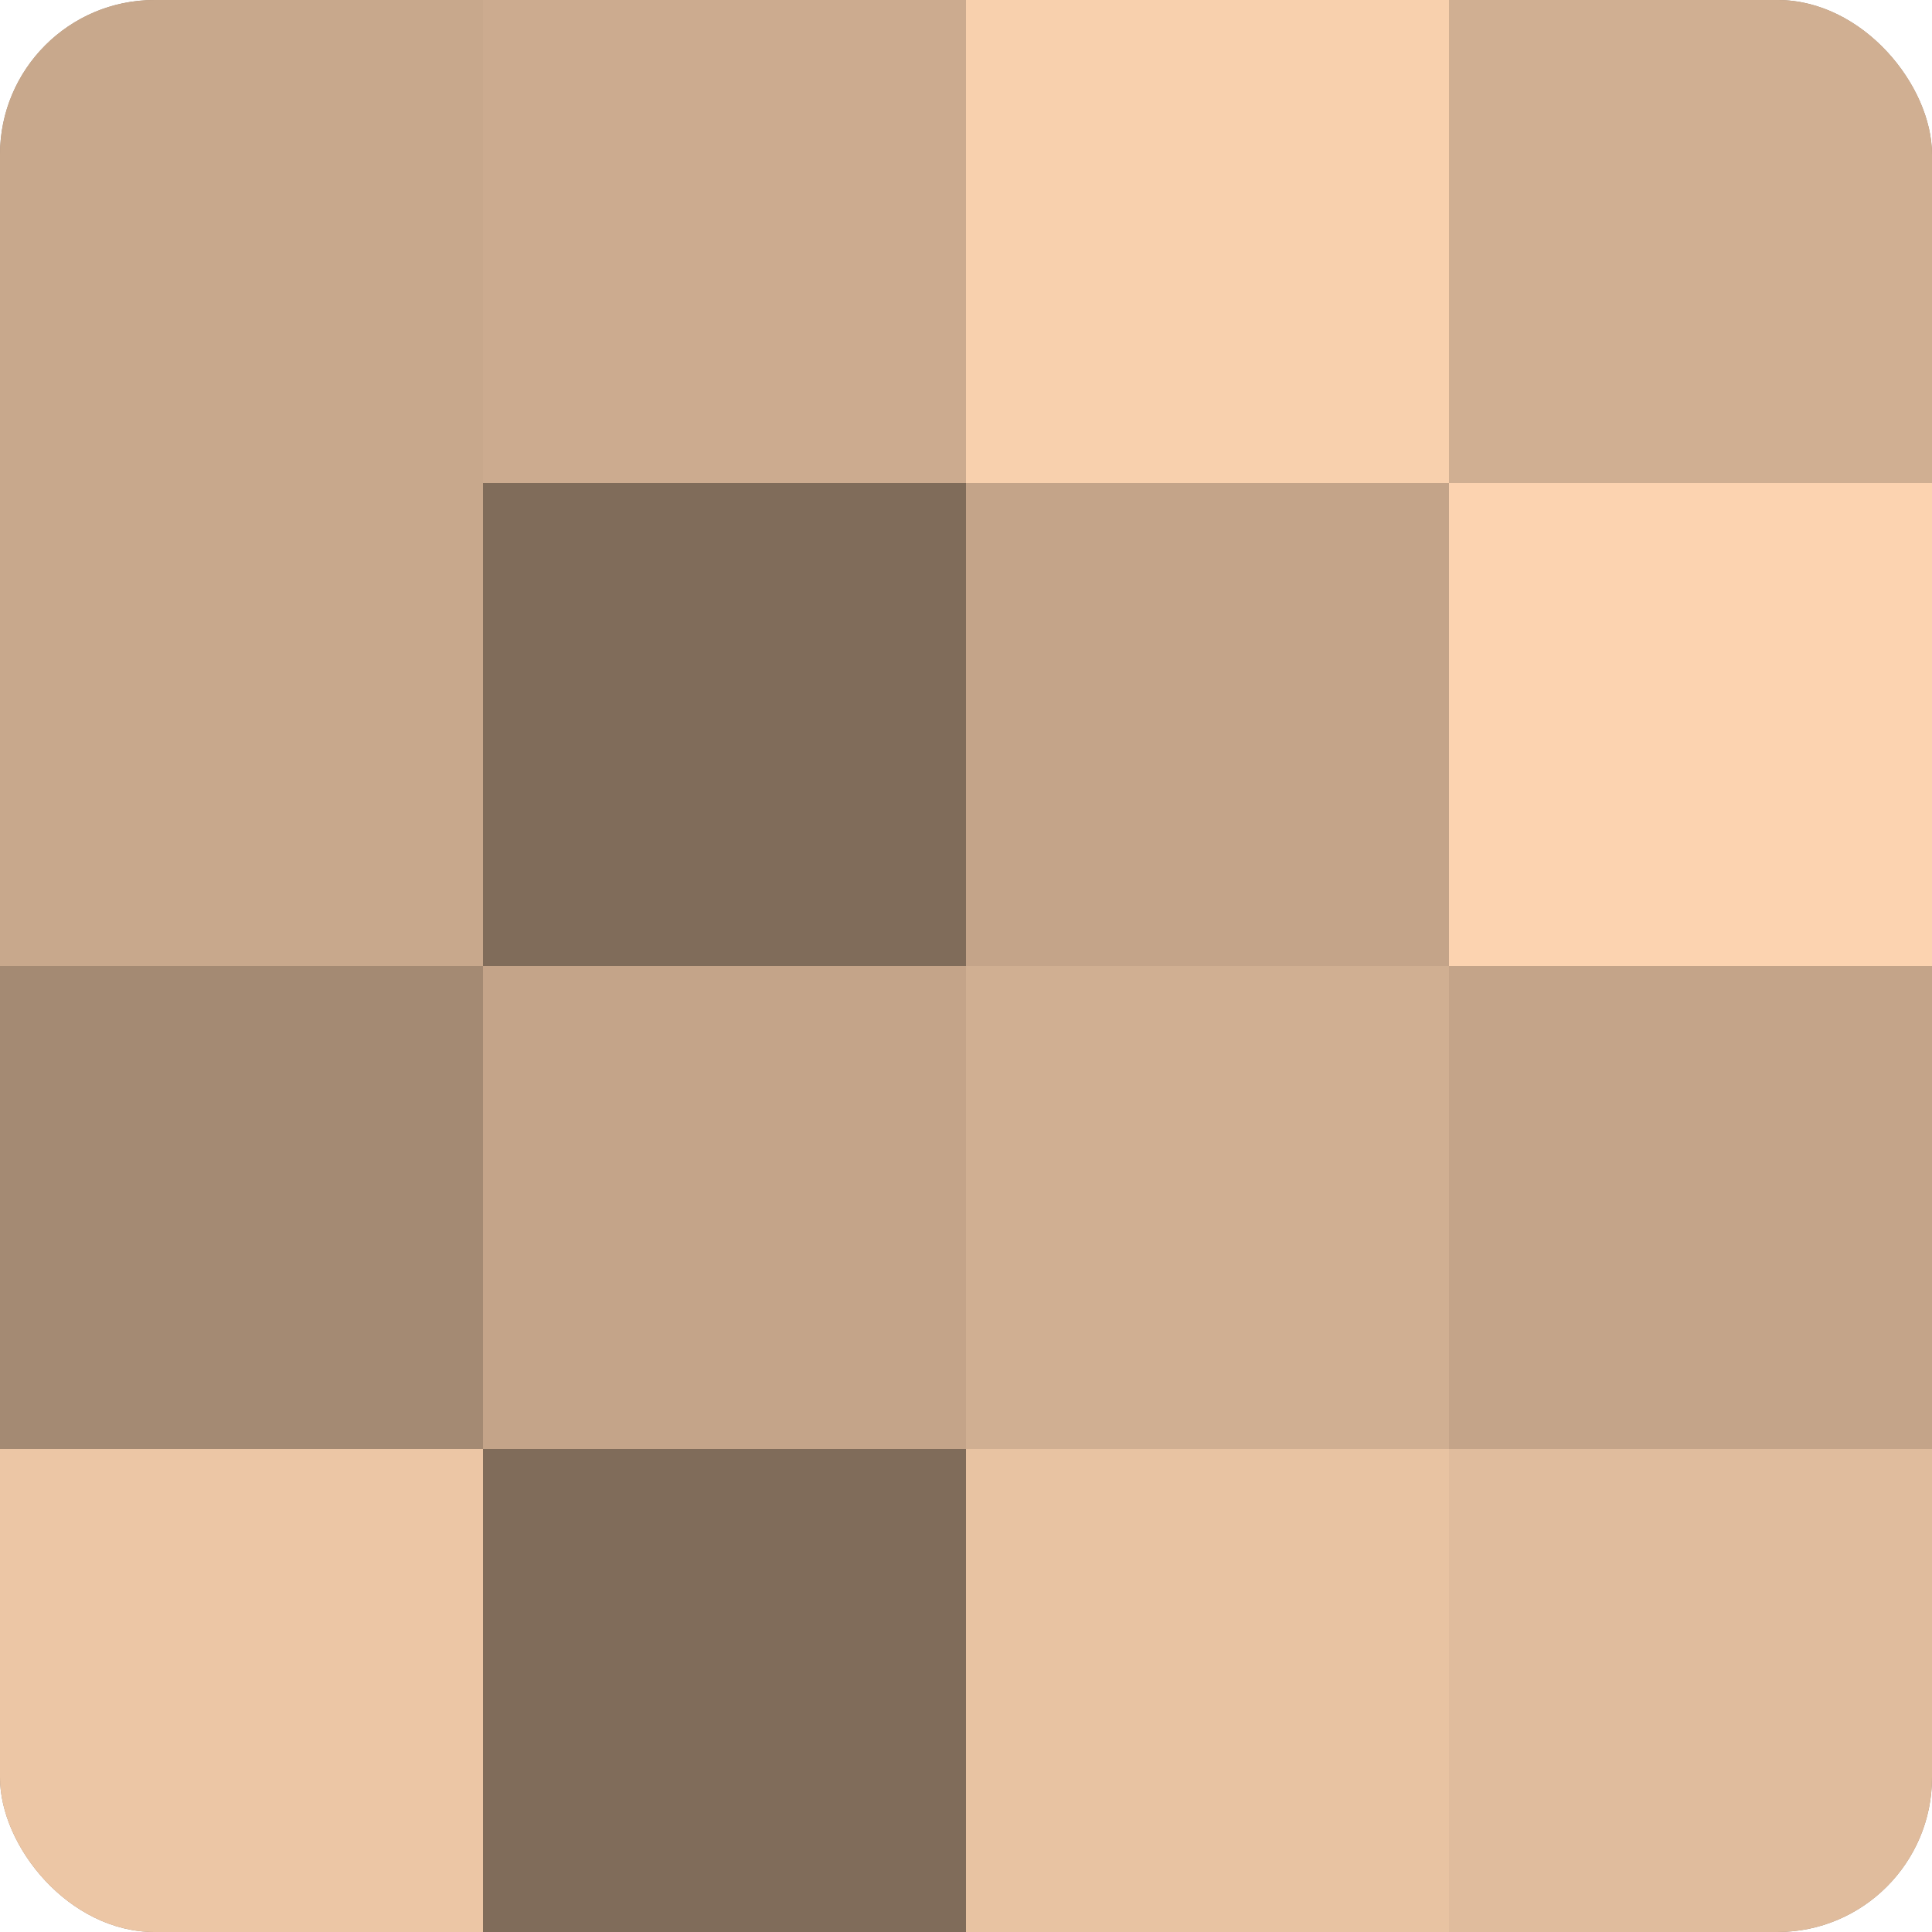 <?xml version="1.0" encoding="UTF-8"?>
<svg xmlns="http://www.w3.org/2000/svg" width="60" height="60" viewBox="0 0 100 100" preserveAspectRatio="xMidYMid meet"><defs><clipPath id="c" width="100" height="100"><rect width="100" height="100" rx="8" ry="8"/></clipPath></defs><g clip-path="url(#c)"><rect width="100" height="100" fill="#a08670"/><rect width="25" height="25" fill="#c8a88c"/><rect y="25" width="25" height="25" fill="#c8a88c"/><rect y="50" width="25" height="25" fill="#a48a73"/><rect y="75" width="25" height="25" fill="#ecc6a5"/><rect x="25" width="25" height="25" fill="#ccab8f"/><rect x="25" y="25" width="25" height="25" fill="#806c5a"/><rect x="25" y="50" width="25" height="25" fill="#c4a489"/><rect x="25" y="75" width="25" height="25" fill="#806c5a"/><rect x="50" width="25" height="25" fill="#f8d0ad"/><rect x="50" y="25" width="25" height="25" fill="#c4a489"/><rect x="50" y="50" width="25" height="25" fill="#d0af92"/><rect x="50" y="75" width="25" height="25" fill="#e8c3a2"/><rect x="75" width="25" height="25" fill="#d0af92"/><rect x="75" y="25" width="25" height="25" fill="#fcd3b0"/><rect x="75" y="50" width="25" height="25" fill="#c4a489"/><rect x="75" y="75" width="25" height="25" fill="#e0bc9d"/></g></svg>
